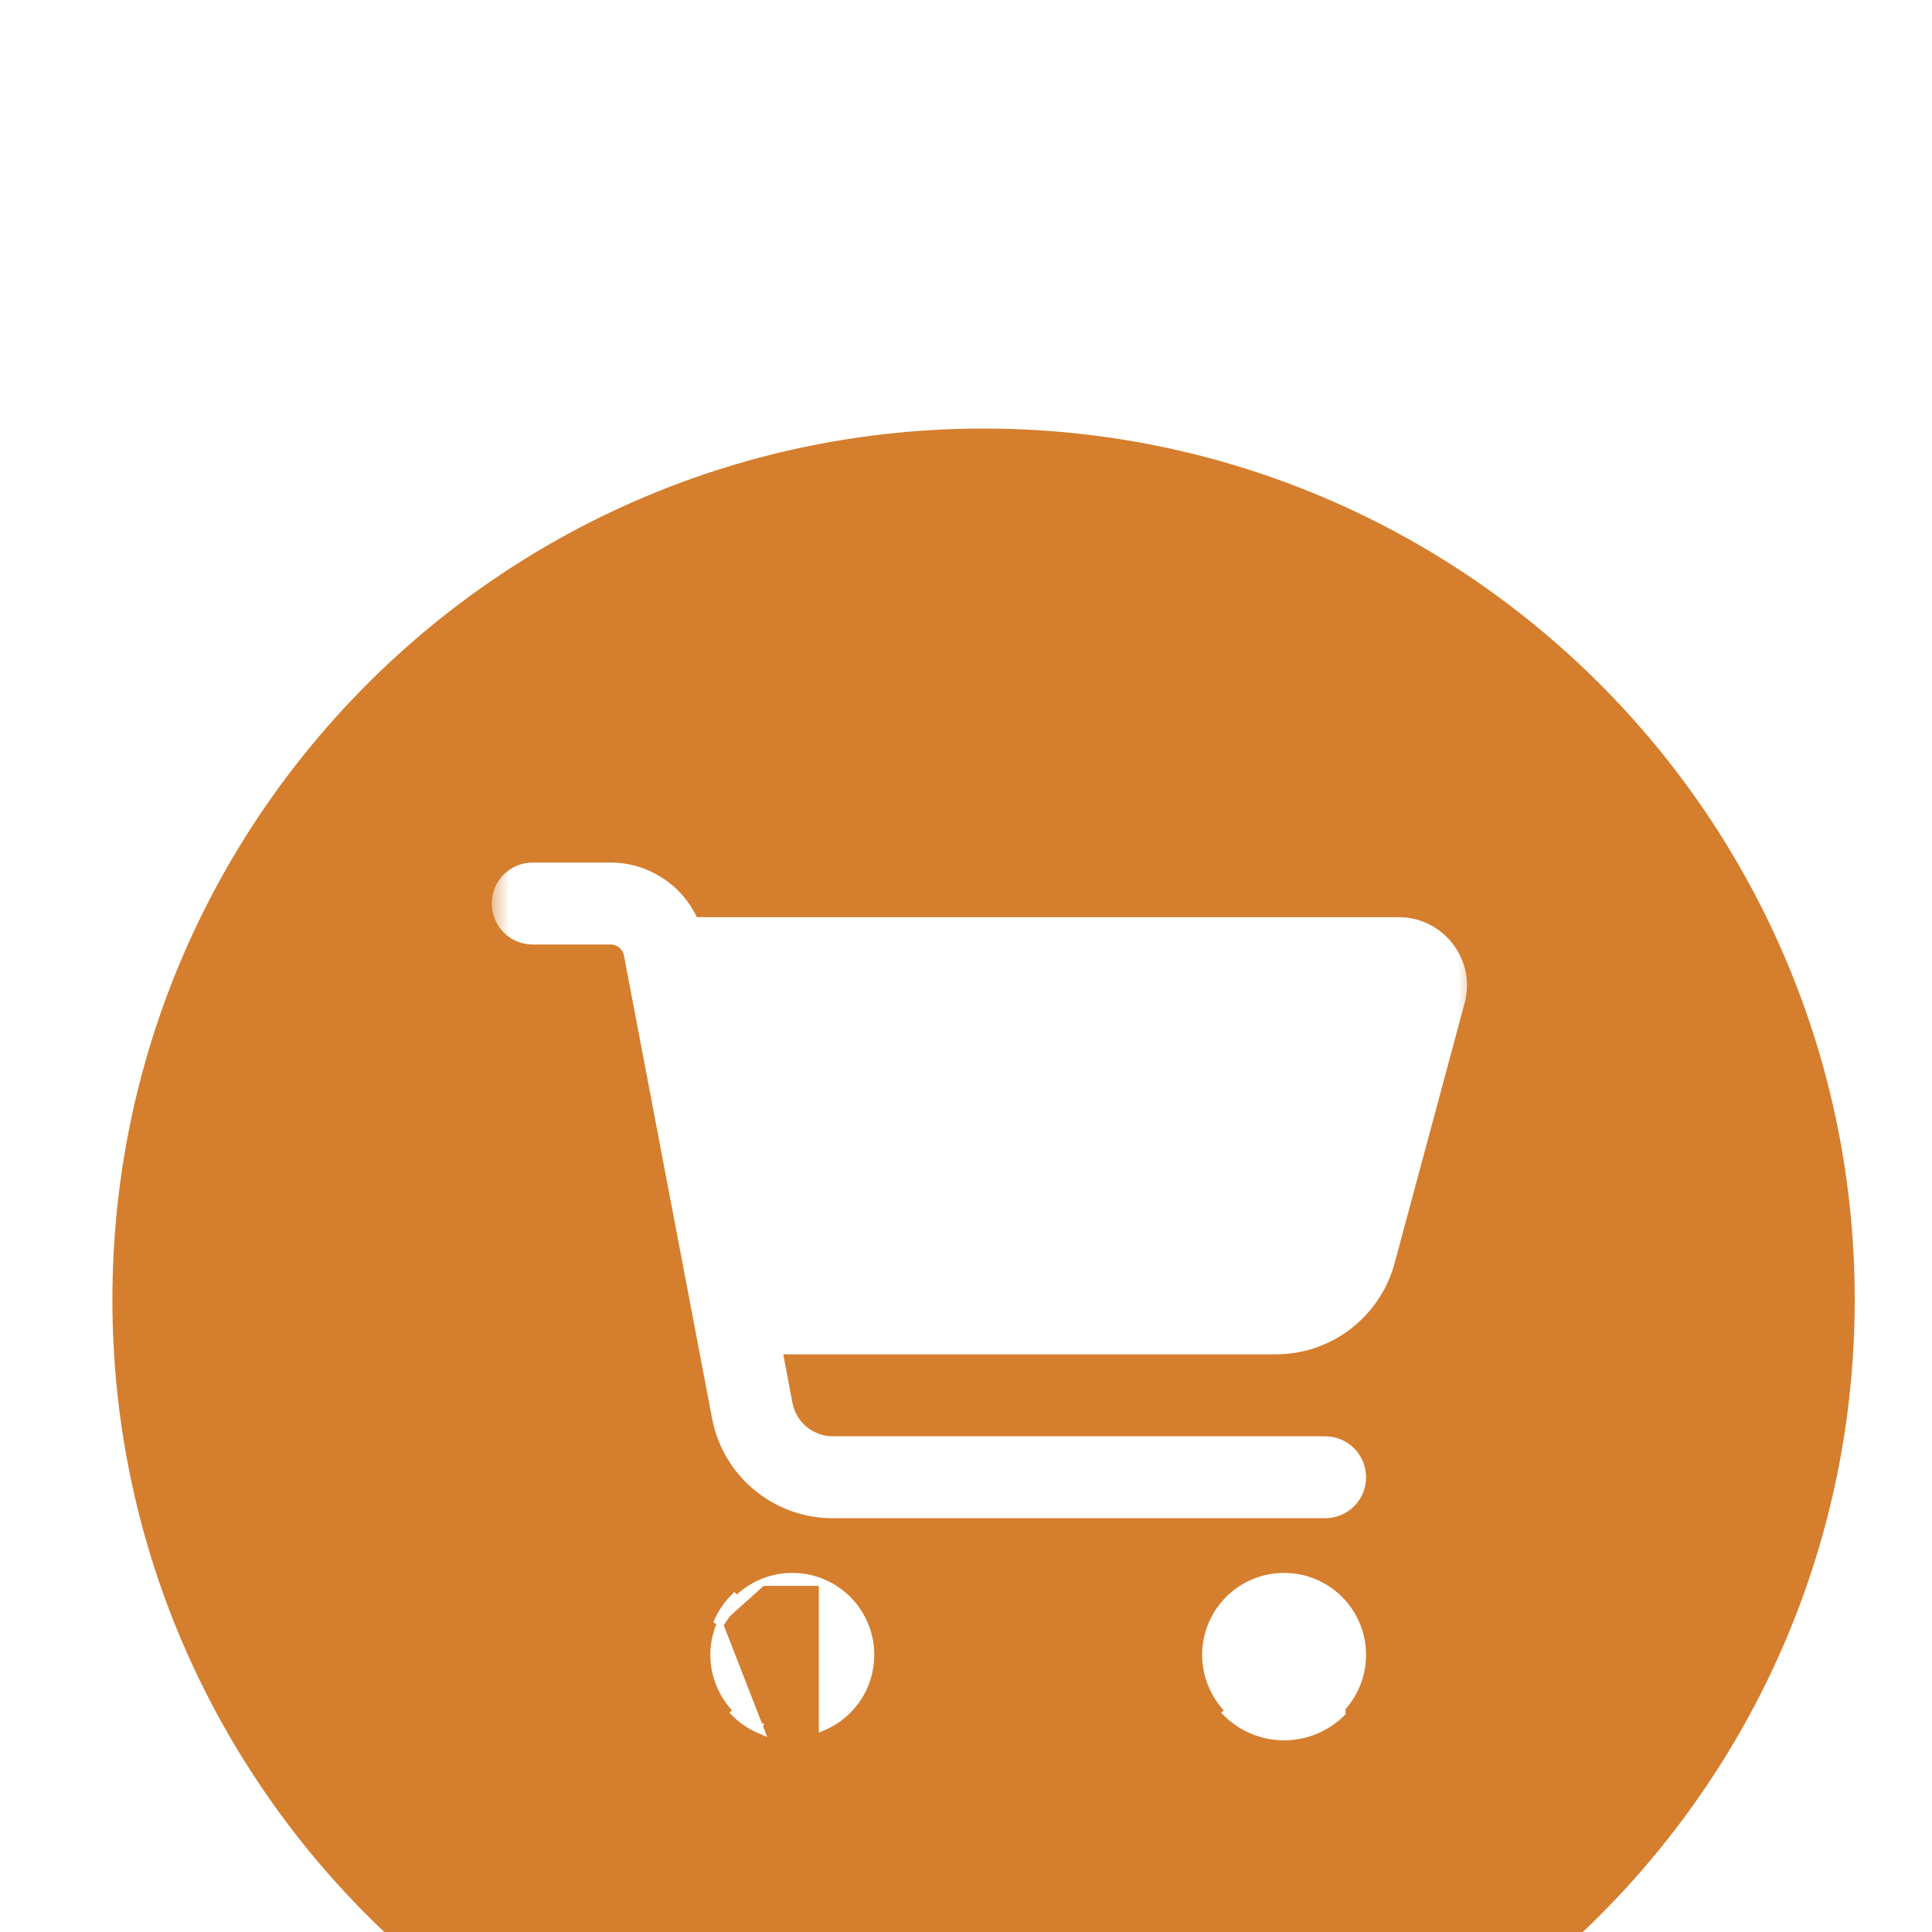 <?xml version="1.0" encoding="UTF-8"?> <svg xmlns="http://www.w3.org/2000/svg" width="55" height="55" viewBox="0 0 55 55" fill="none"><g clip-path="url(#clip0_1016_2735)"><g filter="url(#filter0_d_1016_2735)"><path d="M28 2.1C41.752 2.1 52.9 13.248 52.9 27C52.9 40.752 41.752 51.9 28 51.9C14.248 51.9 3.1 40.752 3.1 27C3.1 13.248 14.248 2.1 28 2.1Z" fill="#D57E2E" stroke="white" stroke-width="0.2"></path><mask id="mask0_1016_2735" style="mask-type:luminance" maskUnits="userSpaceOnUse" x="14" y="13" width="28" height="28"><path d="M42 13H14V41H42V13Z" fill="white"></path></mask><g mask="url(#mask0_1016_2735)"><path d="M20.492 36.256C20.38 36.526 20.322 36.817 20.322 37.11C20.322 37.404 20.38 37.694 20.492 37.965C20.605 38.236 20.769 38.482 20.976 38.69C20.976 38.69 20.976 38.69 20.976 38.69M20.492 36.256L21.663 39.266C21.38 39.149 21.122 38.977 20.906 38.76L20.976 38.69M20.492 36.256C20.605 35.985 20.769 35.738 20.976 35.531M20.492 36.256L20.976 35.531M20.976 38.69C21.184 38.897 21.43 39.061 21.701 39.174M20.976 38.69L21.701 39.174M21.701 39.174C21.701 39.174 21.701 39.174 21.701 39.174L21.701 39.174ZM23.41 35.047C23.41 35.047 23.41 35.047 23.41 35.047C23.681 35.159 23.927 35.324 24.135 35.531C24.342 35.738 24.507 35.985 24.619 36.255C24.731 36.526 24.789 36.817 24.789 37.11C24.789 37.404 24.731 37.694 24.619 37.965C24.507 38.236 24.342 38.482 24.135 38.69C23.927 38.897 23.681 39.061 23.41 39.174L23.41 35.047ZM23.41 35.047C23.139 34.935 22.849 34.877 22.556 34.877C22.262 34.877 21.972 34.935 21.701 35.047H23.41ZM20.976 35.531C20.976 35.531 20.976 35.531 20.976 35.531C21.184 35.324 21.43 35.159 21.701 35.047L20.4 36.217C20.517 35.934 20.689 35.677 20.906 35.46L20.976 35.531ZM38.135 35.531C37.716 35.112 37.148 34.877 36.556 34.877C35.963 34.877 35.395 35.112 34.976 35.531C34.558 35.95 34.322 36.518 34.322 37.11C34.322 37.703 34.558 38.271 34.976 38.69C34.976 38.69 34.976 38.69 34.976 38.69M38.135 35.531L38.206 38.76C37.768 39.198 37.174 39.444 36.556 39.444C35.937 39.444 35.343 39.198 34.906 38.76L34.976 38.69M38.135 35.531C38.554 35.95 38.789 36.518 38.789 37.11C38.789 37.703 38.554 38.271 38.135 38.69C37.716 39.108 37.148 39.344 36.556 39.344C35.963 39.344 35.395 39.108 34.976 38.69M38.135 35.531L34.976 38.69M19.748 16.153L19.775 16.21H19.838H39.817C41.03 16.21 41.915 17.363 41.597 18.534L41.597 18.534L39.604 25.938C39.203 27.421 37.857 28.455 36.322 28.455H22.298H22.177L22.2 28.573L22.462 29.959L22.462 29.959C22.578 30.555 23.1 30.988 23.708 30.988H37.722C38.313 30.988 38.789 31.463 38.789 32.055C38.789 32.646 38.313 33.121 37.722 33.121H23.708C22.074 33.121 20.671 31.96 20.369 30.359L20.369 30.359L17.861 17.186C17.861 17.186 17.861 17.186 17.861 17.186C17.818 16.953 17.615 16.788 17.378 16.788H15.167C14.575 16.788 14.1 16.313 14.1 15.721C14.1 15.13 14.575 14.655 15.167 14.655H17.378C18.409 14.655 19.322 15.254 19.748 16.153Z" fill="white" stroke="white" stroke-width="0.2"></path></g></g></g><defs><filter id="filter0_d_1016_2735" x="-12" y="-3" width="80" height="80" filterUnits="userSpaceOnUse" color-interpolation-filters="sRGB"><feFlood flood-opacity="0" result="BackgroundImageFix"></feFlood><feColorMatrix in="SourceAlpha" type="matrix" values="0 0 0 0 0 0 0 0 0 0 0 0 0 0 0 0 0 0 127 0" result="hardAlpha"></feColorMatrix><feOffset dy="10"></feOffset><feGaussianBlur stdDeviation="7.5"></feGaussianBlur><feComposite in2="hardAlpha" operator="out"></feComposite><feColorMatrix type="matrix" values="0 0 0 0 0 0 0 0 0 0 0 0 0 0 0 0 0 0 0.1 0"></feColorMatrix><feBlend mode="normal" in2="BackgroundImageFix" result="effect1_dropShadow_1016_2735"></feBlend><feBlend mode="normal" in="SourceGraphic" in2="effect1_dropShadow_1016_2735" result="shape"></feBlend></filter><clipPath id="clip0_1016_2735"><rect width="55" height="55" fill="white"></rect></clipPath></defs></svg> 
